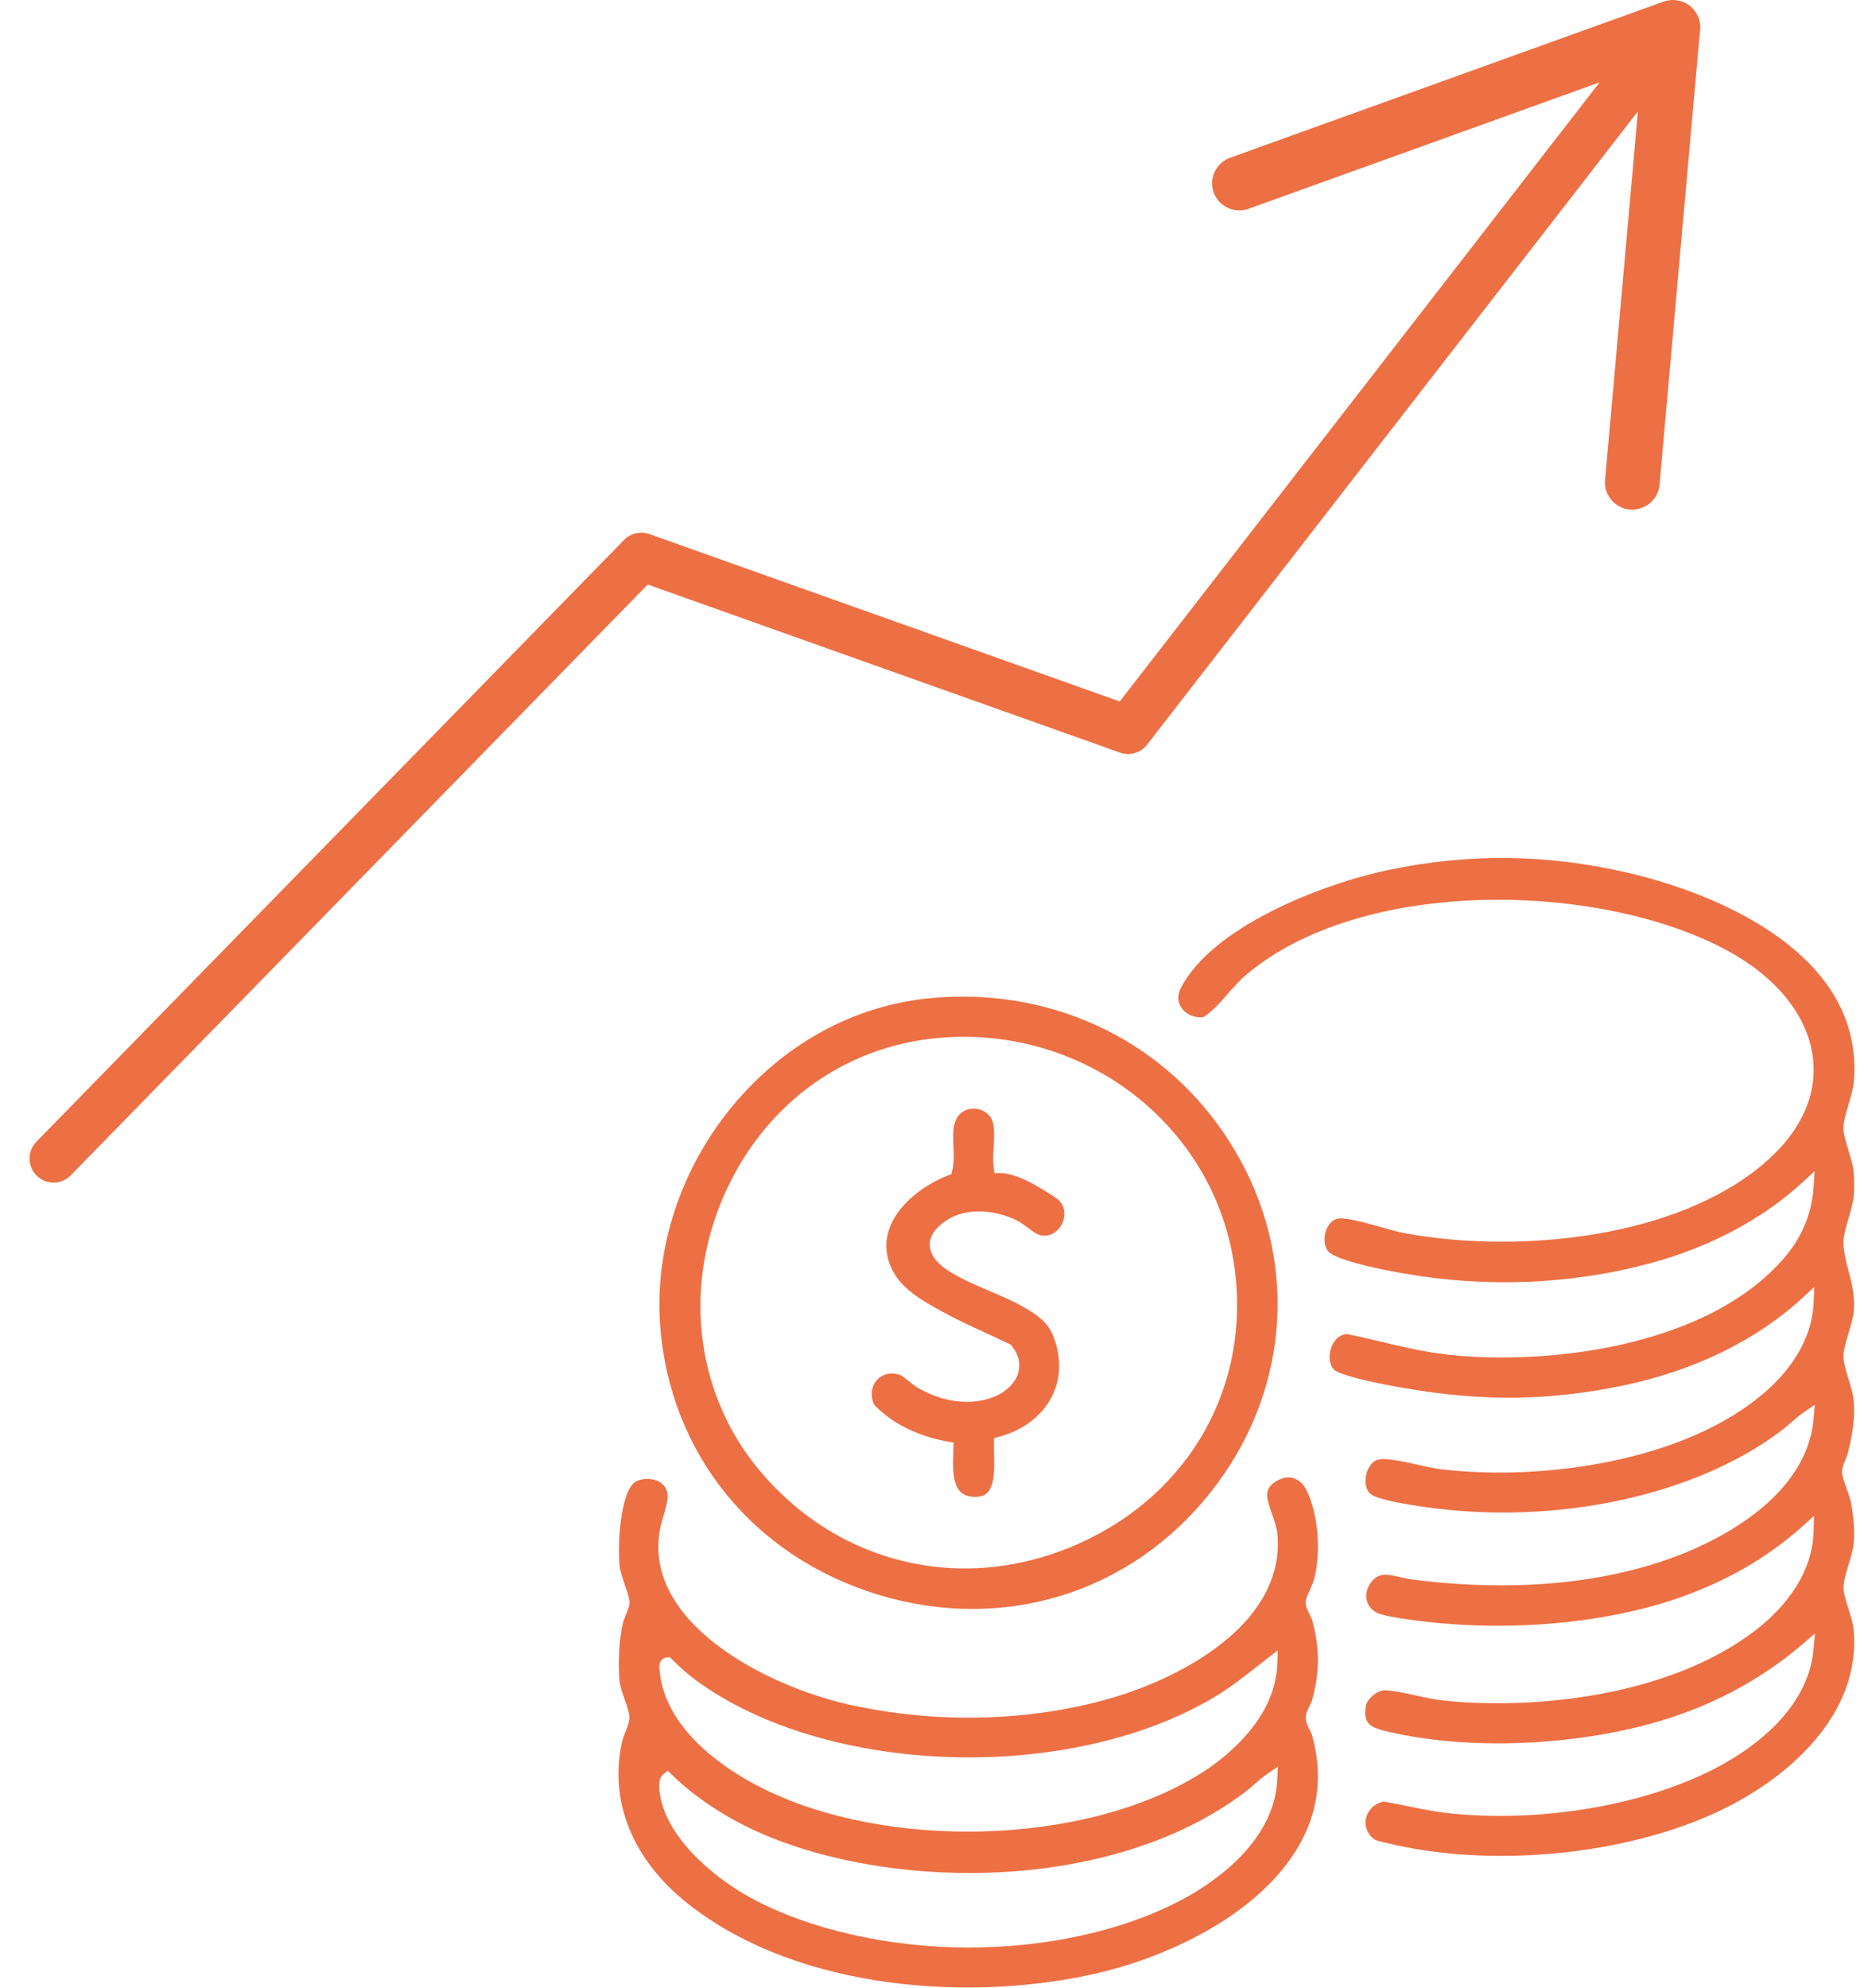 <svg width="47" height="50" viewBox="0 0 47 50" fill="none" xmlns="http://www.w3.org/2000/svg">
<g clip-path="url(#clip0_425_1254)">
<path d="M46.514 40.481C46.447 40.273 46.384 40.078 46.384 39.931C46.384 39.784 46.445 39.582 46.509 39.367C46.566 39.176 46.625 38.981 46.639 38.839C46.668 38.523 46.642 38.143 46.566 37.767C46.55 37.693 46.508 37.573 46.466 37.457C46.393 37.251 46.347 37.119 46.347 37.025C46.347 36.931 46.391 36.822 46.437 36.705C46.463 36.64 46.489 36.574 46.5 36.53C46.605 36.081 46.682 35.699 46.638 35.213C46.625 35.071 46.566 34.874 46.508 34.684C46.443 34.469 46.382 34.264 46.382 34.121C46.382 33.971 46.443 33.763 46.509 33.543C46.569 33.34 46.631 33.13 46.644 32.974C46.673 32.587 46.59 32.274 46.511 31.971C46.45 31.742 46.393 31.524 46.382 31.286C46.375 31.115 46.442 30.881 46.514 30.636C46.572 30.433 46.631 30.224 46.644 30.069C46.657 29.897 46.654 29.65 46.638 29.466C46.625 29.324 46.566 29.127 46.508 28.938C46.443 28.723 46.382 28.519 46.382 28.374C46.382 28.218 46.447 28.001 46.514 27.771C46.572 27.574 46.631 27.369 46.644 27.226C46.764 25.85 46.17 24.654 44.877 23.671C43.539 22.655 41.828 22.155 40.928 21.947C38.904 21.482 36.938 21.461 34.92 21.887C33.254 22.238 30.491 23.318 29.709 24.858C29.618 25.038 29.628 25.22 29.738 25.368C29.856 25.527 30.066 25.612 30.279 25.586C30.504 25.441 30.688 25.232 30.882 25.011C31.029 24.844 31.18 24.671 31.354 24.523C34.259 22.055 40.249 22.17 43.466 23.915C44.751 24.612 45.537 25.629 45.624 26.704C45.704 27.701 45.198 28.648 44.163 29.445C41.828 31.239 37.932 31.515 35.3 31.012C35.153 30.983 34.95 30.927 34.736 30.866C34.373 30.765 33.878 30.624 33.684 30.651C33.485 30.678 33.395 30.868 33.366 30.948C33.292 31.146 33.319 31.369 33.427 31.487C33.482 31.547 33.776 31.76 35.286 32.028C37.392 32.403 39.56 32.313 41.556 31.768C43.038 31.363 44.352 30.662 45.357 29.738L45.656 29.462L45.63 29.866C45.589 30.504 45.346 31.104 44.925 31.603C42.928 33.975 38.644 34.368 36.252 34.054C35.741 33.987 35.232 33.866 34.742 33.749C34.465 33.684 34.179 33.616 33.898 33.559C33.658 33.565 33.545 33.777 33.507 33.868C33.416 34.086 33.442 34.334 33.571 34.459C33.604 34.49 33.847 34.664 35.414 34.931C37.327 35.257 38.99 35.234 40.806 34.86C42.614 34.487 44.189 33.721 45.358 32.642L45.648 32.374L45.632 32.766C45.589 33.775 44.956 34.537 44.433 34.998C42.412 36.776 38.779 37.261 36.255 36.958C36.091 36.939 35.89 36.893 35.676 36.846C35.322 36.767 34.92 36.679 34.705 36.711C34.528 36.737 34.419 36.922 34.379 37.072C34.332 37.248 34.35 37.477 34.495 37.589C34.688 37.737 35.509 37.858 35.778 37.899C39.106 38.392 42.652 37.637 44.829 35.98C44.904 35.923 44.977 35.858 45.051 35.795C45.155 35.704 45.262 35.611 45.376 35.533L45.661 35.337L45.632 35.678C45.464 37.678 43.189 38.76 42.218 39.131C39.867 40.032 37.297 39.958 35.555 39.735C35.448 39.722 35.344 39.697 35.242 39.675C34.899 39.596 34.696 39.561 34.519 39.776C34.402 39.916 34.353 40.084 34.384 40.238C34.411 40.378 34.5 40.491 34.639 40.567C34.783 40.645 35.295 40.719 35.465 40.741C37.722 41.064 40.21 40.875 42.125 40.234C43.377 39.814 44.465 39.193 45.36 38.387L45.641 38.134L45.632 38.511C45.604 39.746 44.682 40.623 44.135 41.037C41.937 42.696 38.548 43.011 36.315 42.776C36.094 42.753 35.848 42.699 35.611 42.647C35.349 42.59 35.075 42.529 34.861 42.519C34.664 42.507 34.395 42.728 34.364 42.923C34.295 43.375 34.48 43.461 34.986 43.575C36.885 44.005 39.354 43.934 41.429 43.387C42.923 42.993 44.245 42.309 45.36 41.353L45.665 41.091L45.629 41.49C45.493 42.994 44.109 43.964 43.297 44.408C41.497 45.393 38.806 45.865 36.446 45.611C36.094 45.573 35.741 45.5 35.401 45.431C35.208 45.391 35.009 45.35 34.815 45.317C34.627 45.353 34.468 45.48 34.395 45.655C34.326 45.821 34.349 46 34.457 46.147C34.557 46.281 34.613 46.294 34.781 46.334L34.862 46.353C37.409 46.986 40.714 46.697 43.088 45.635C44.948 44.802 46.858 43.137 46.636 40.96C46.622 40.831 46.566 40.652 46.511 40.479L46.514 40.481Z" fill="#ED7044"/>
<path d="M32.955 43.522C32.907 43.428 32.854 43.322 32.854 43.212C32.854 43.101 32.907 42.995 32.955 42.901C32.978 42.855 33.002 42.807 33.011 42.774C33.209 42.074 33.209 41.447 33.011 40.743C33.002 40.712 32.978 40.662 32.953 40.613C32.901 40.51 32.848 40.404 32.852 40.3C32.854 40.236 32.884 40.162 32.964 39.978C33.004 39.886 33.048 39.783 33.062 39.731C33.244 39.036 33.167 38.098 32.88 37.501C32.797 37.329 32.676 37.217 32.531 37.179C32.388 37.141 32.229 37.177 32.07 37.285C31.799 37.468 31.865 37.695 32.004 38.083C32.062 38.247 32.123 38.416 32.14 38.586C32.236 39.588 31.755 40.539 30.747 41.336C30.006 41.924 28.962 42.434 27.884 42.737C25.845 43.312 23.528 43.362 21.36 42.878C19.252 42.409 16.103 40.777 16.621 38.395C16.641 38.303 16.67 38.209 16.698 38.116C16.817 37.719 16.876 37.468 16.604 37.285C16.523 37.23 16.404 37.203 16.286 37.203C16.149 37.203 16.011 37.239 15.939 37.312C15.605 37.644 15.534 38.85 15.591 39.401C15.603 39.516 15.673 39.725 15.73 39.894C15.8 40.101 15.84 40.222 15.84 40.303C15.84 40.403 15.793 40.516 15.742 40.636C15.715 40.701 15.687 40.768 15.676 40.812C15.577 41.231 15.543 41.831 15.591 42.304C15.603 42.421 15.664 42.599 15.719 42.755C15.784 42.939 15.838 43.096 15.838 43.209C15.838 43.312 15.788 43.436 15.735 43.568C15.706 43.64 15.675 43.716 15.663 43.766C15.3 45.286 15.91 46.796 17.34 47.913C20.143 50.104 24.524 50.355 27.623 49.632C29.392 49.22 31.64 48.176 32.651 46.48C33.173 45.602 33.294 44.649 33.011 43.645C33.002 43.611 32.978 43.563 32.955 43.518V43.522ZM16.643 41.763C16.678 41.722 16.727 41.697 16.782 41.694L16.855 41.689L16.907 41.74C17.122 41.954 17.321 42.128 17.499 42.259C20.759 44.661 26.84 44.875 30.512 42.716C30.919 42.477 31.278 42.195 31.658 41.897L32.149 41.515L32.137 41.862C32.091 43.209 30.885 44.16 30.37 44.507C28.826 45.545 26.585 46.074 24.344 46.074C22.369 46.074 20.392 45.663 18.888 44.828C18.087 44.384 16.725 43.43 16.597 42.03V42.013C16.587 41.945 16.575 41.843 16.643 41.765V41.763ZM32.137 44.767C32.056 46.413 30.388 47.451 29.674 47.82C28.167 48.602 26.262 48.99 24.359 48.99C22.456 48.99 20.371 48.563 18.842 47.713C17.884 47.179 16.721 46.166 16.595 45.065C16.569 44.837 16.597 44.71 16.687 44.636L16.8 44.542L16.905 44.645C17.517 45.242 18.347 45.78 19.243 46.158C22.615 47.584 28.058 47.569 31.333 45.074C31.408 45.017 31.481 44.952 31.555 44.889C31.658 44.798 31.765 44.705 31.88 44.627L32.152 44.44L32.135 44.767H32.137Z" fill="#ED7044"/>
<path d="M31.204 29.176C29.794 26.598 27.164 25.07 24.22 25.07C23.963 25.07 23.705 25.082 23.445 25.105C21.499 25.279 19.704 26.261 18.393 27.867C17.116 29.431 16.467 31.426 16.61 33.344C16.852 36.568 18.959 39.163 22.106 40.118C25.237 41.066 28.433 40.085 30.448 37.554C32.4 35.102 32.69 31.891 31.206 29.176H31.204ZM27.115 38.842C26.183 39.254 25.22 39.454 24.277 39.454C22.331 39.454 20.467 38.603 19.119 37C17.552 35.138 17.187 32.531 18.164 30.193C19.14 27.854 21.175 26.328 23.607 26.11C27.267 25.781 30.536 28.291 31.052 31.824C31.492 34.836 29.946 37.591 27.117 38.841L27.115 38.842Z" fill="#ED7044"/>
<path d="M25.552 30.685C25.666 30.738 25.765 30.812 25.862 30.885C25.989 30.981 26.108 31.072 26.235 31.082C26.472 31.103 26.638 30.949 26.716 30.796C26.794 30.643 26.828 30.4 26.663 30.214C26.574 30.112 25.964 29.752 25.779 29.673C25.616 29.603 25.374 29.509 25.162 29.508H25.021L25.001 29.369C24.98 29.215 24.989 29.04 25.001 28.853C25.017 28.579 25.033 28.267 24.929 28.114C24.835 27.973 24.674 27.888 24.503 27.887C24.336 27.884 24.189 27.959 24.098 28.091C23.965 28.281 23.977 28.544 23.989 28.825C23.998 29.034 24.008 29.25 23.957 29.453L23.937 29.535L23.859 29.566C23.327 29.771 22.667 30.211 22.407 30.829C22.262 31.174 22.266 31.526 22.418 31.876C22.652 32.414 23.19 32.709 23.711 32.996L23.737 33.009C24.072 33.194 24.428 33.358 24.775 33.517C24.984 33.614 25.195 33.711 25.402 33.811L25.434 33.827L25.457 33.856C25.672 34.127 25.665 34.373 25.62 34.53C25.545 34.798 25.301 35.03 24.969 35.153C24.402 35.362 23.717 35.273 23.09 34.908C23.017 34.865 22.936 34.8 22.86 34.738C22.785 34.677 22.682 34.596 22.638 34.582C22.571 34.561 22.505 34.55 22.441 34.55C22.296 34.55 22.164 34.606 22.068 34.711C21.921 34.871 21.892 35.109 21.991 35.329C22.023 35.386 22.25 35.58 22.401 35.686C22.795 35.965 23.312 36.171 23.855 36.265L23.994 36.289L23.986 36.511C23.962 37.165 23.986 37.63 24.504 37.653C24.653 37.66 24.763 37.627 24.839 37.553C25.03 37.367 25.02 36.926 25.012 36.571C25.009 36.473 25.007 36.38 25.009 36.297L25.012 36.176L25.13 36.144C25.736 35.982 26.207 35.627 26.458 35.145C26.693 34.693 26.712 34.17 26.51 33.633C26.369 33.258 26.1 33.079 25.764 32.885C25.498 32.73 25.194 32.602 24.9 32.476C24.567 32.334 24.223 32.188 23.914 31.999C23.578 31.793 23.404 31.567 23.395 31.328C23.387 31.114 23.511 30.912 23.765 30.731C24.307 30.341 25.044 30.45 25.553 30.684L25.552 30.685Z" fill="#ED7044"/>
<path d="M1.348 29.143L16.135 14.004L28.383 18.362L41.501 1.441" stroke="#ED7044" stroke-width="1.21" stroke-linecap="round" stroke-linejoin="round"/>
<path d="M41.009 12.819C40.632 12.785 40.352 12.455 40.384 12.079L41.31 1.689L31.418 5.251C31.061 5.38 30.666 5.196 30.536 4.843C30.408 4.49 30.594 4.098 30.948 3.969L41.856 0.04C42.076 -0.038 42.324 -0 42.51 0.14C42.697 0.283 42.798 0.509 42.776 0.74L41.755 12.197C41.743 12.331 41.692 12.453 41.616 12.552C41.477 12.731 41.252 12.837 41.009 12.815V12.819Z" fill="#ED7044"/>
</g>
<defs>
<clipPath id="clip0_425_1254">
<rect width="46" height="50" fill="white" transform="translate(0.661)"/>
</clipPath>
</defs>
</svg>
